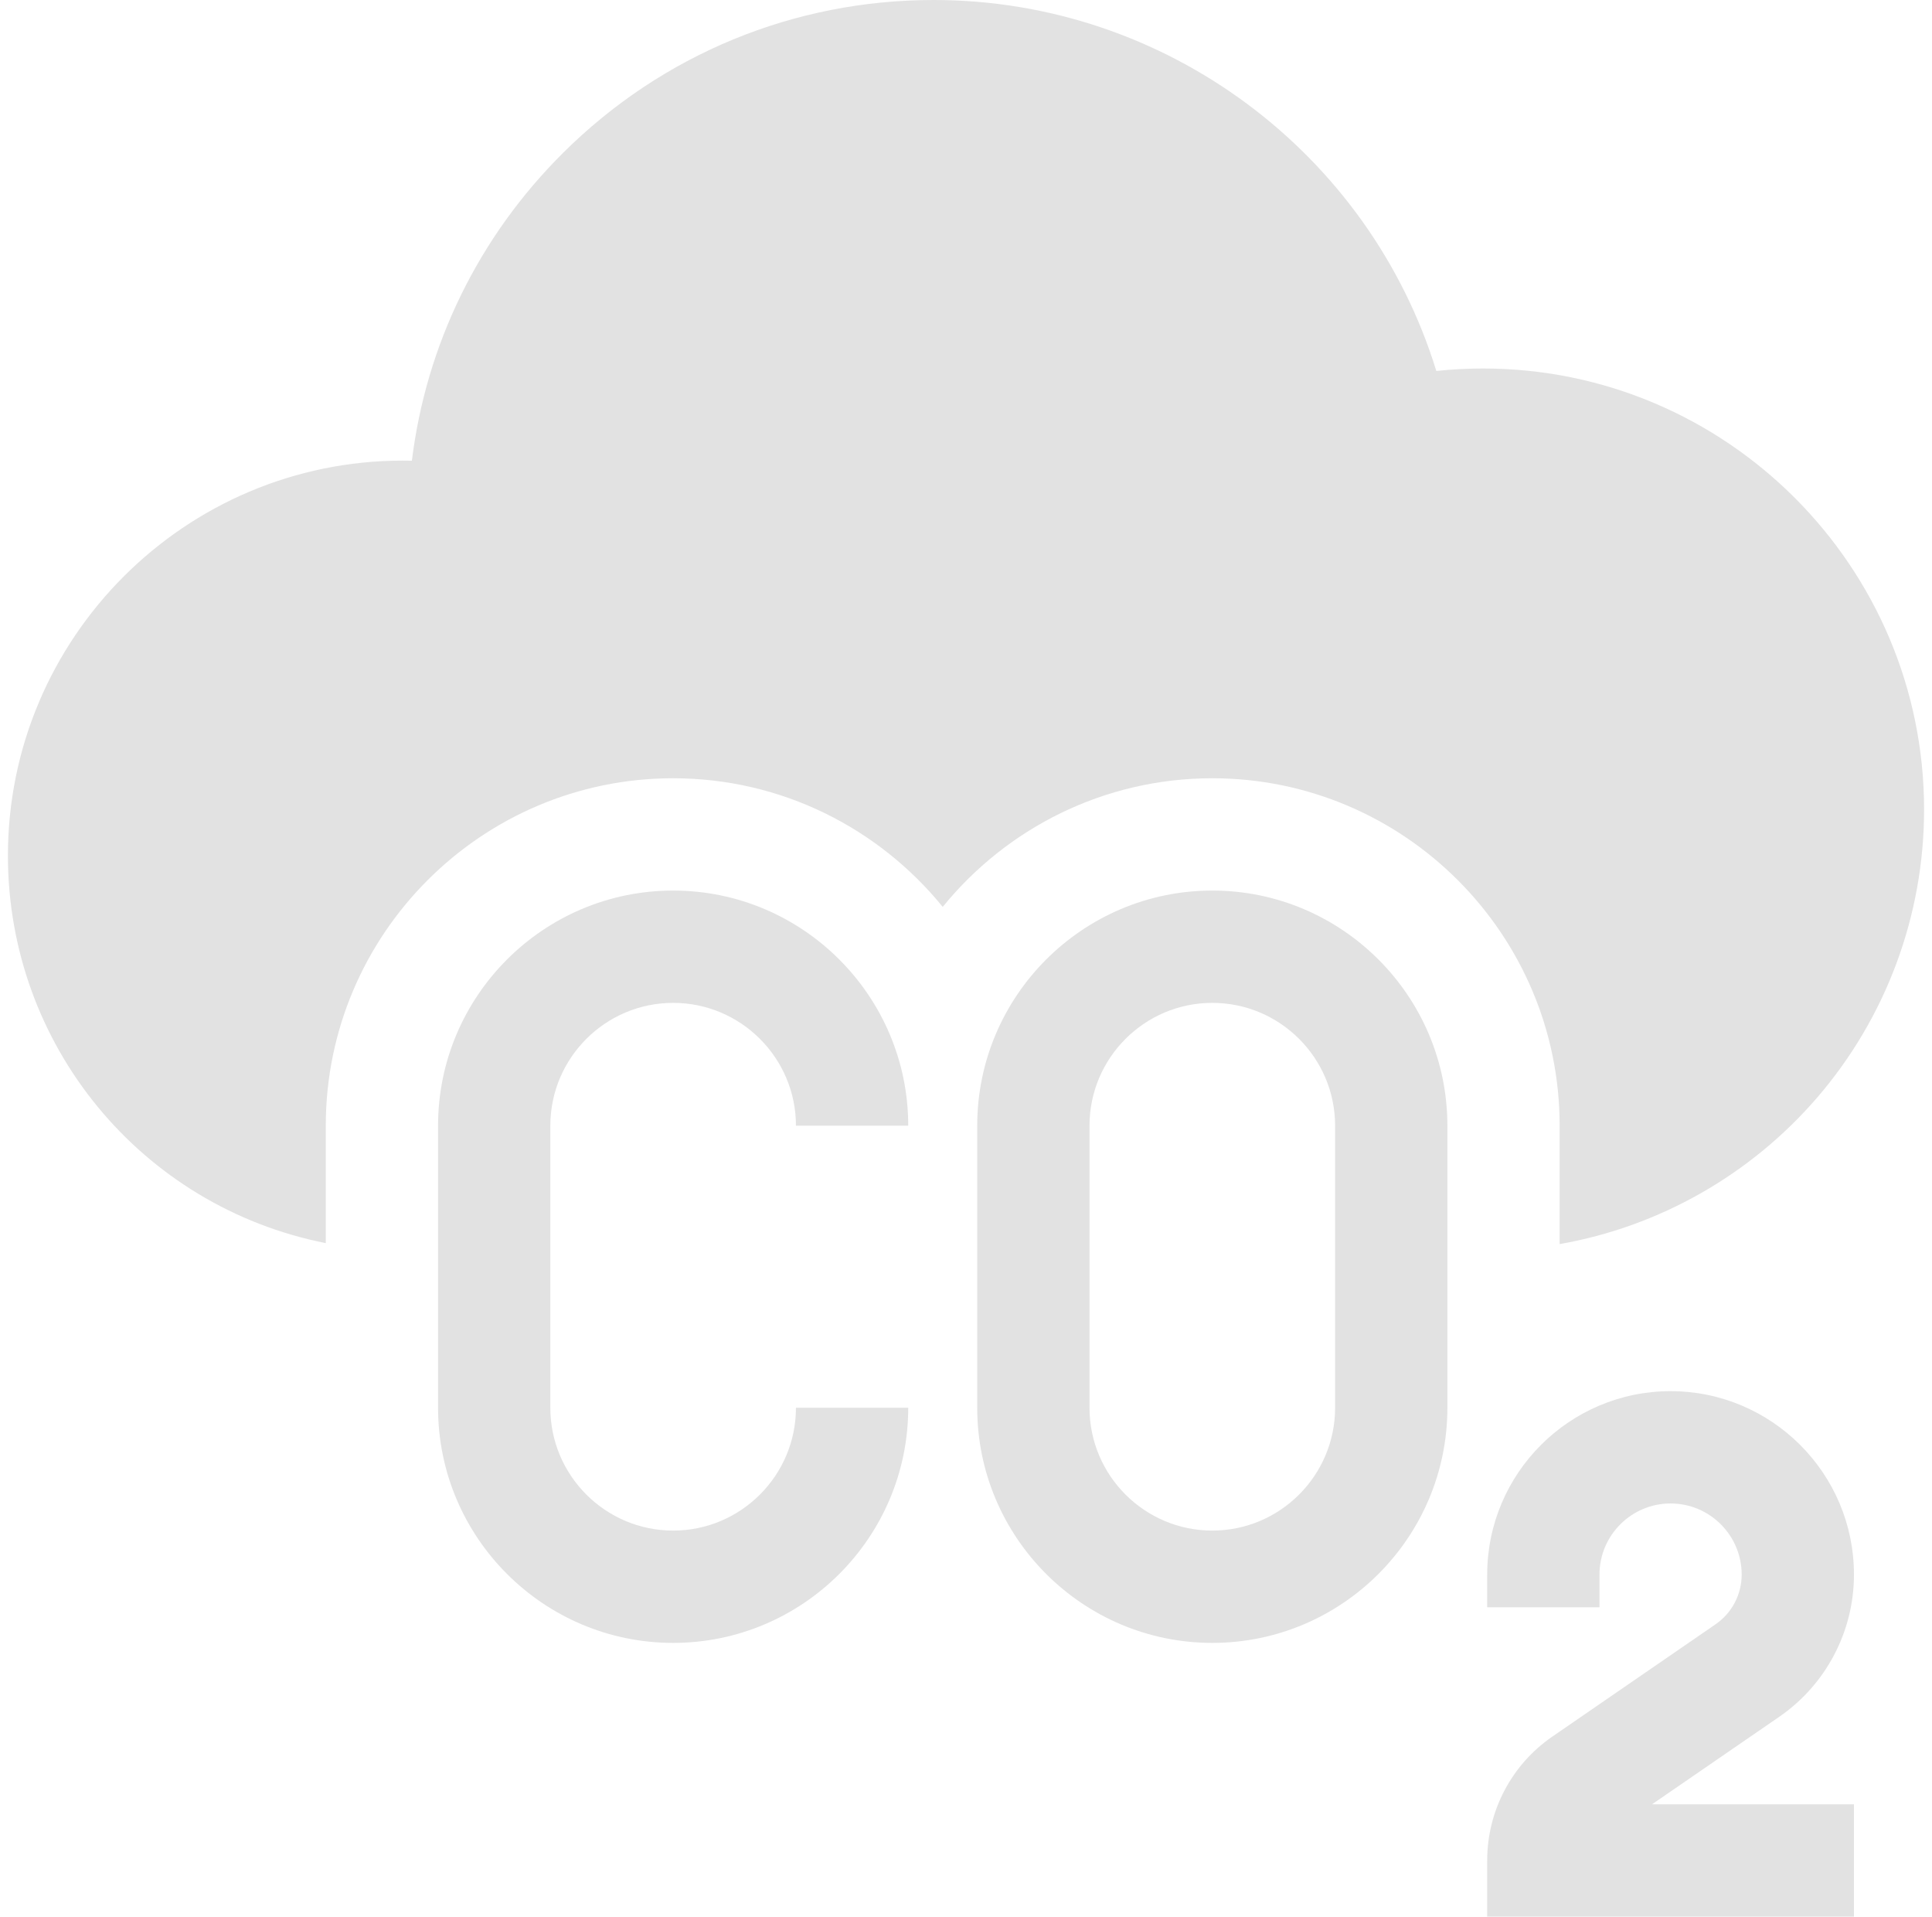 <svg width="122" height="121" viewBox="0 0 122 121" fill="none" xmlns="http://www.w3.org/2000/svg">
<g clip-path="url(#clip0_839_529)">
<path d="M117.072 99.407C117.072 93.022 111.877 87.827 105.492 87.827C99.107 87.827 93.912 93.022 93.912 99.407V101.473H101.002V99.407C101.002 96.932 103.015 94.917 105.492 94.917C107.968 94.917 109.982 96.932 109.982 99.407C109.982 100.662 109.365 101.835 108.331 102.546L98.026 109.634C95.45 111.405 93.912 114.329 93.912 117.455V121H117.072V113.91H104.319L112.348 108.389C115.306 106.354 117.072 102.997 117.072 99.407Z" fill="#E2E2E2"/>
<path d="M42.507 56.223C34.322 56.223 27.662 62.882 27.662 71.067V88.875C27.662 97.061 34.322 103.719 42.507 103.719C50.692 103.719 57.352 97.061 57.352 88.875H50.262C50.262 93.151 46.782 96.629 42.507 96.629C38.231 96.629 34.752 93.151 34.752 88.875V71.067C34.752 66.791 38.231 63.313 42.507 63.313C46.782 63.313 50.262 66.791 50.262 71.067H57.352C57.352 62.882 50.692 56.223 42.507 56.223Z" fill="#E2E2E2"/>
<path d="M76.553 56.223C68.369 56.223 61.709 62.882 61.709 71.067V88.875C61.709 97.061 68.369 103.719 76.553 103.719C84.739 103.719 91.398 97.061 91.398 88.875V71.067C91.398 62.882 84.739 56.223 76.553 56.223ZM84.308 88.875C84.308 93.151 80.829 96.629 76.553 96.629C72.277 96.629 68.799 93.151 68.799 88.875V71.067C68.799 66.791 72.277 63.313 76.553 63.313C80.829 63.313 84.308 66.791 84.308 71.067V88.875Z" fill="#E2E2E2"/>
<path d="M20.572 71.067C20.572 58.973 30.412 49.133 42.506 49.133C49.37 49.133 55.505 52.302 59.53 57.254C63.555 52.303 69.691 49.133 76.553 49.133C88.648 49.133 98.487 58.973 98.487 71.067V78.542C104.785 77.437 110.544 74.167 114.746 69.296C119.102 64.246 121.5 57.789 121.5 51.113C121.5 35.757 109.007 23.264 93.65 23.264C92.663 23.264 91.677 23.316 90.699 23.42C86.466 9.663 73.627 0 58.961 0C50.136 0 41.827 3.424 35.566 9.642C30.232 14.939 26.914 21.736 26.009 29.086C25.819 29.081 25.63 29.079 25.442 29.079C11.689 29.079 0.5 40.268 0.5 54.021C0.5 65.972 8.912 76.175 20.572 78.481V71.067Z" fill="#E2E2E2"/>
</g>
<defs>
<clipPath id="clip0_839_529">
<rect width="121" height="121" fill="white" transform="translate(0.5)"/>
</clipPath>
</defs>
</svg>
